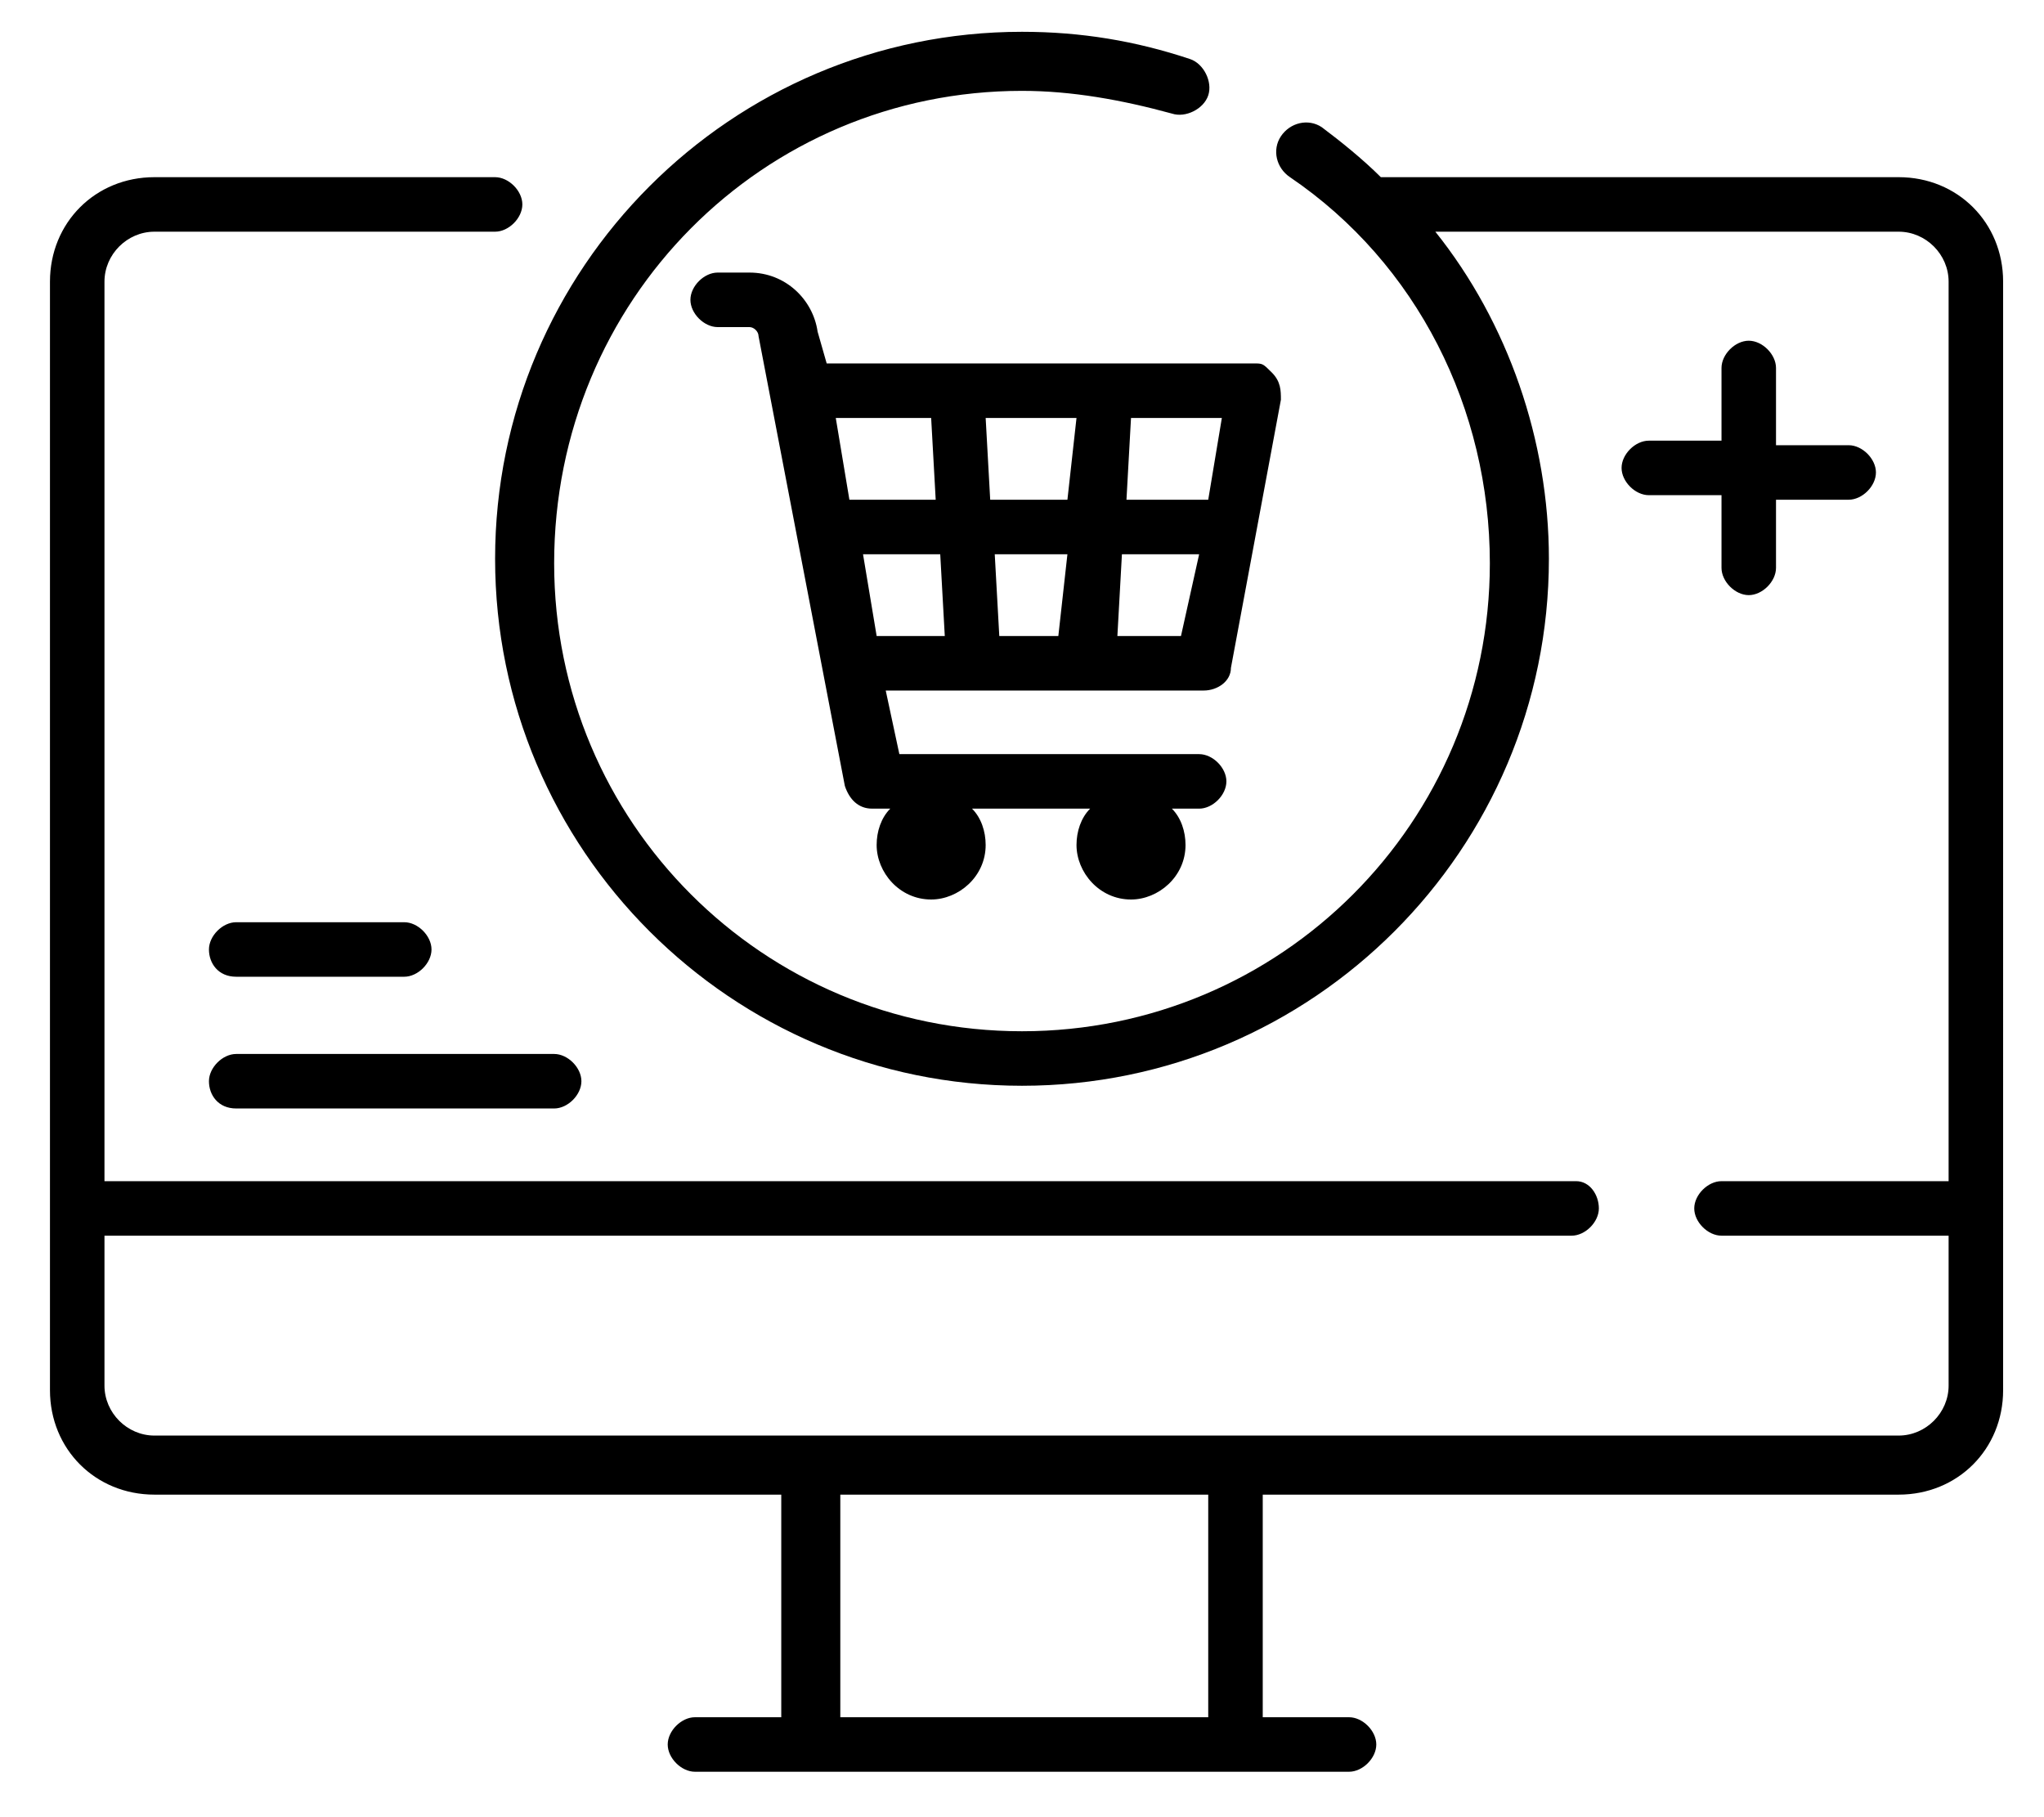 <?xml version="1.0" encoding="UTF-8"?> <!-- Generator: Adobe Illustrator 24.2.2, SVG Export Plug-In . SVG Version: 6.00 Build 0) --> <svg xmlns="http://www.w3.org/2000/svg" xmlns:xlink="http://www.w3.org/1999/xlink" version="1.1" id="Capa_1" x="0px" y="0px" width="45px" height="40px" viewBox="0 0 45 40" style="enable-background:new 0 0 45 40;" xml:space="preserve"> <g> <path d="M41.8,3.9H30.4c0,0,0,0,0,0c-0.4-0.4-0.9-0.8-1.3-1.1c-0.3-0.2-0.7-0.1-0.9,0.2c-0.2,0.3-0.1,0.7,0.2,0.9 c2.8,1.9,4.4,5.1,4.4,8.5c0,5.7-4.6,10.3-10.3,10.3c-5.7,0-10.3-4.6-10.3-10.3C12.2,6.6,16.8,2,22.5,2c1.1,0,2.2,0.2,3.3,0.5 c0.3,0.1,0.7-0.1,0.8-0.4c0.1-0.3-0.1-0.7-0.4-0.8c-1.2-0.4-2.4-0.6-3.7-0.6c-6.4,0-11.6,5.2-11.6,11.6s5.2,11.6,11.6,11.6 s11.6-5.2,11.6-11.6c0-2.6-0.9-5.2-2.5-7.2h10.2c0.6,0,1.1,0.5,1.1,1.1V26h-5c-0.3,0-0.6,0.3-0.6,0.6s0.3,0.6,0.6,0.6h5v3.3 c0,0.6-0.5,1.1-1.1,1.1H3.4c-0.6,0-1.1-0.5-1.1-1.1v-3.3h32.3c0.3,0,0.6-0.3,0.6-0.6S35,26,34.7,26H2.3V6.2c0-0.6,0.5-1.1,1.1-1.1 h7.5c0.3,0,0.6-0.3,0.6-0.6c0-0.3-0.3-0.6-0.6-0.6H3.4c-1.3,0-2.3,1-2.3,2.3v24.4c0,1.3,1,2.3,2.3,2.3h13.8v4.9h-1.9 c-0.3,0-0.6,0.3-0.6,0.6s0.3,0.6,0.6,0.6h14.4c0.3,0,0.6-0.3,0.6-0.6s-0.3-0.6-0.6-0.6h-1.9v-4.9h14c1.3,0,2.3-1,2.3-2.3V6.2 C44.1,4.9,43.1,3.9,41.8,3.9z M26.6,37.8h-8.1v-4.9h8.1V37.8z"></path> <path d="M18,7.3C17.9,6.6,17.3,6,16.5,6h-0.7c-0.3,0-0.6,0.3-0.6,0.6c0,0.3,0.3,0.6,0.6,0.6h0.7c0.1,0,0.2,0.1,0.2,0.2l1.9,9.9 c0.1,0.3,0.3,0.5,0.6,0.5h0.4c-0.2,0.2-0.3,0.5-0.3,0.8c0,0.6,0.5,1.2,1.2,1.2c0.6,0,1.2-0.5,1.2-1.2c0-0.3-0.1-0.6-0.3-0.8H24 c-0.2,0.2-0.3,0.5-0.3,0.8c0,0.6,0.5,1.2,1.2,1.2c0.6,0,1.2-0.5,1.2-1.2c0-0.3-0.1-0.6-0.3-0.8h0.6c0.3,0,0.6-0.3,0.6-0.6 c0-0.3-0.3-0.6-0.6-0.6h-6.6l-0.3-1.4h7c0.3,0,0.6-0.2,0.6-0.5l1.1-5.9c0,0,0,0,0,0c0-0.2,0-0.4-0.2-0.6S27.8,8,27.6,8h-9.4L18,7.3 z M19,12.2h1.7l0.1,1.8h-1.5L19,12.2z M23.5,12.2L23.3,14h-1.3l-0.1-1.8H23.5z M21.8,11l-0.1-1.8h2L23.5,11H21.8z M24.6,14l0.1-1.8 h1.7L26,14H24.6z M26.6,11h-1.8l0.1-1.8h2L26.6,11z M20.5,9.2l0.1,1.8h-1.9l-0.3-1.8H20.5z"></path> <path d="M5.2,21.5h3.7c0.3,0,0.6-0.3,0.6-0.6s-0.3-0.6-0.6-0.6H5.2c-0.3,0-0.6,0.3-0.6,0.6S4.8,21.5,5.2,21.5z"></path> <path d="M5.2,24.4h7c0.3,0,0.6-0.3,0.6-0.6s-0.3-0.6-0.6-0.6h-7c-0.3,0-0.6,0.3-0.6,0.6S4.8,24.4,5.2,24.4z"></path> <path d="M38.5,7.5c-0.3,0-0.6,0.3-0.6,0.6v1.6h-1.6c-0.3,0-0.6,0.3-0.6,0.6c0,0.3,0.3,0.6,0.6,0.6h1.6v1.6c0,0.3,0.3,0.6,0.6,0.6 s0.6-0.3,0.6-0.6V11h1.6c0.3,0,0.6-0.3,0.6-0.6c0-0.3-0.3-0.6-0.6-0.6h-1.6V8.1C39.1,7.8,38.8,7.5,38.5,7.5z"></path> </g> </svg> 
